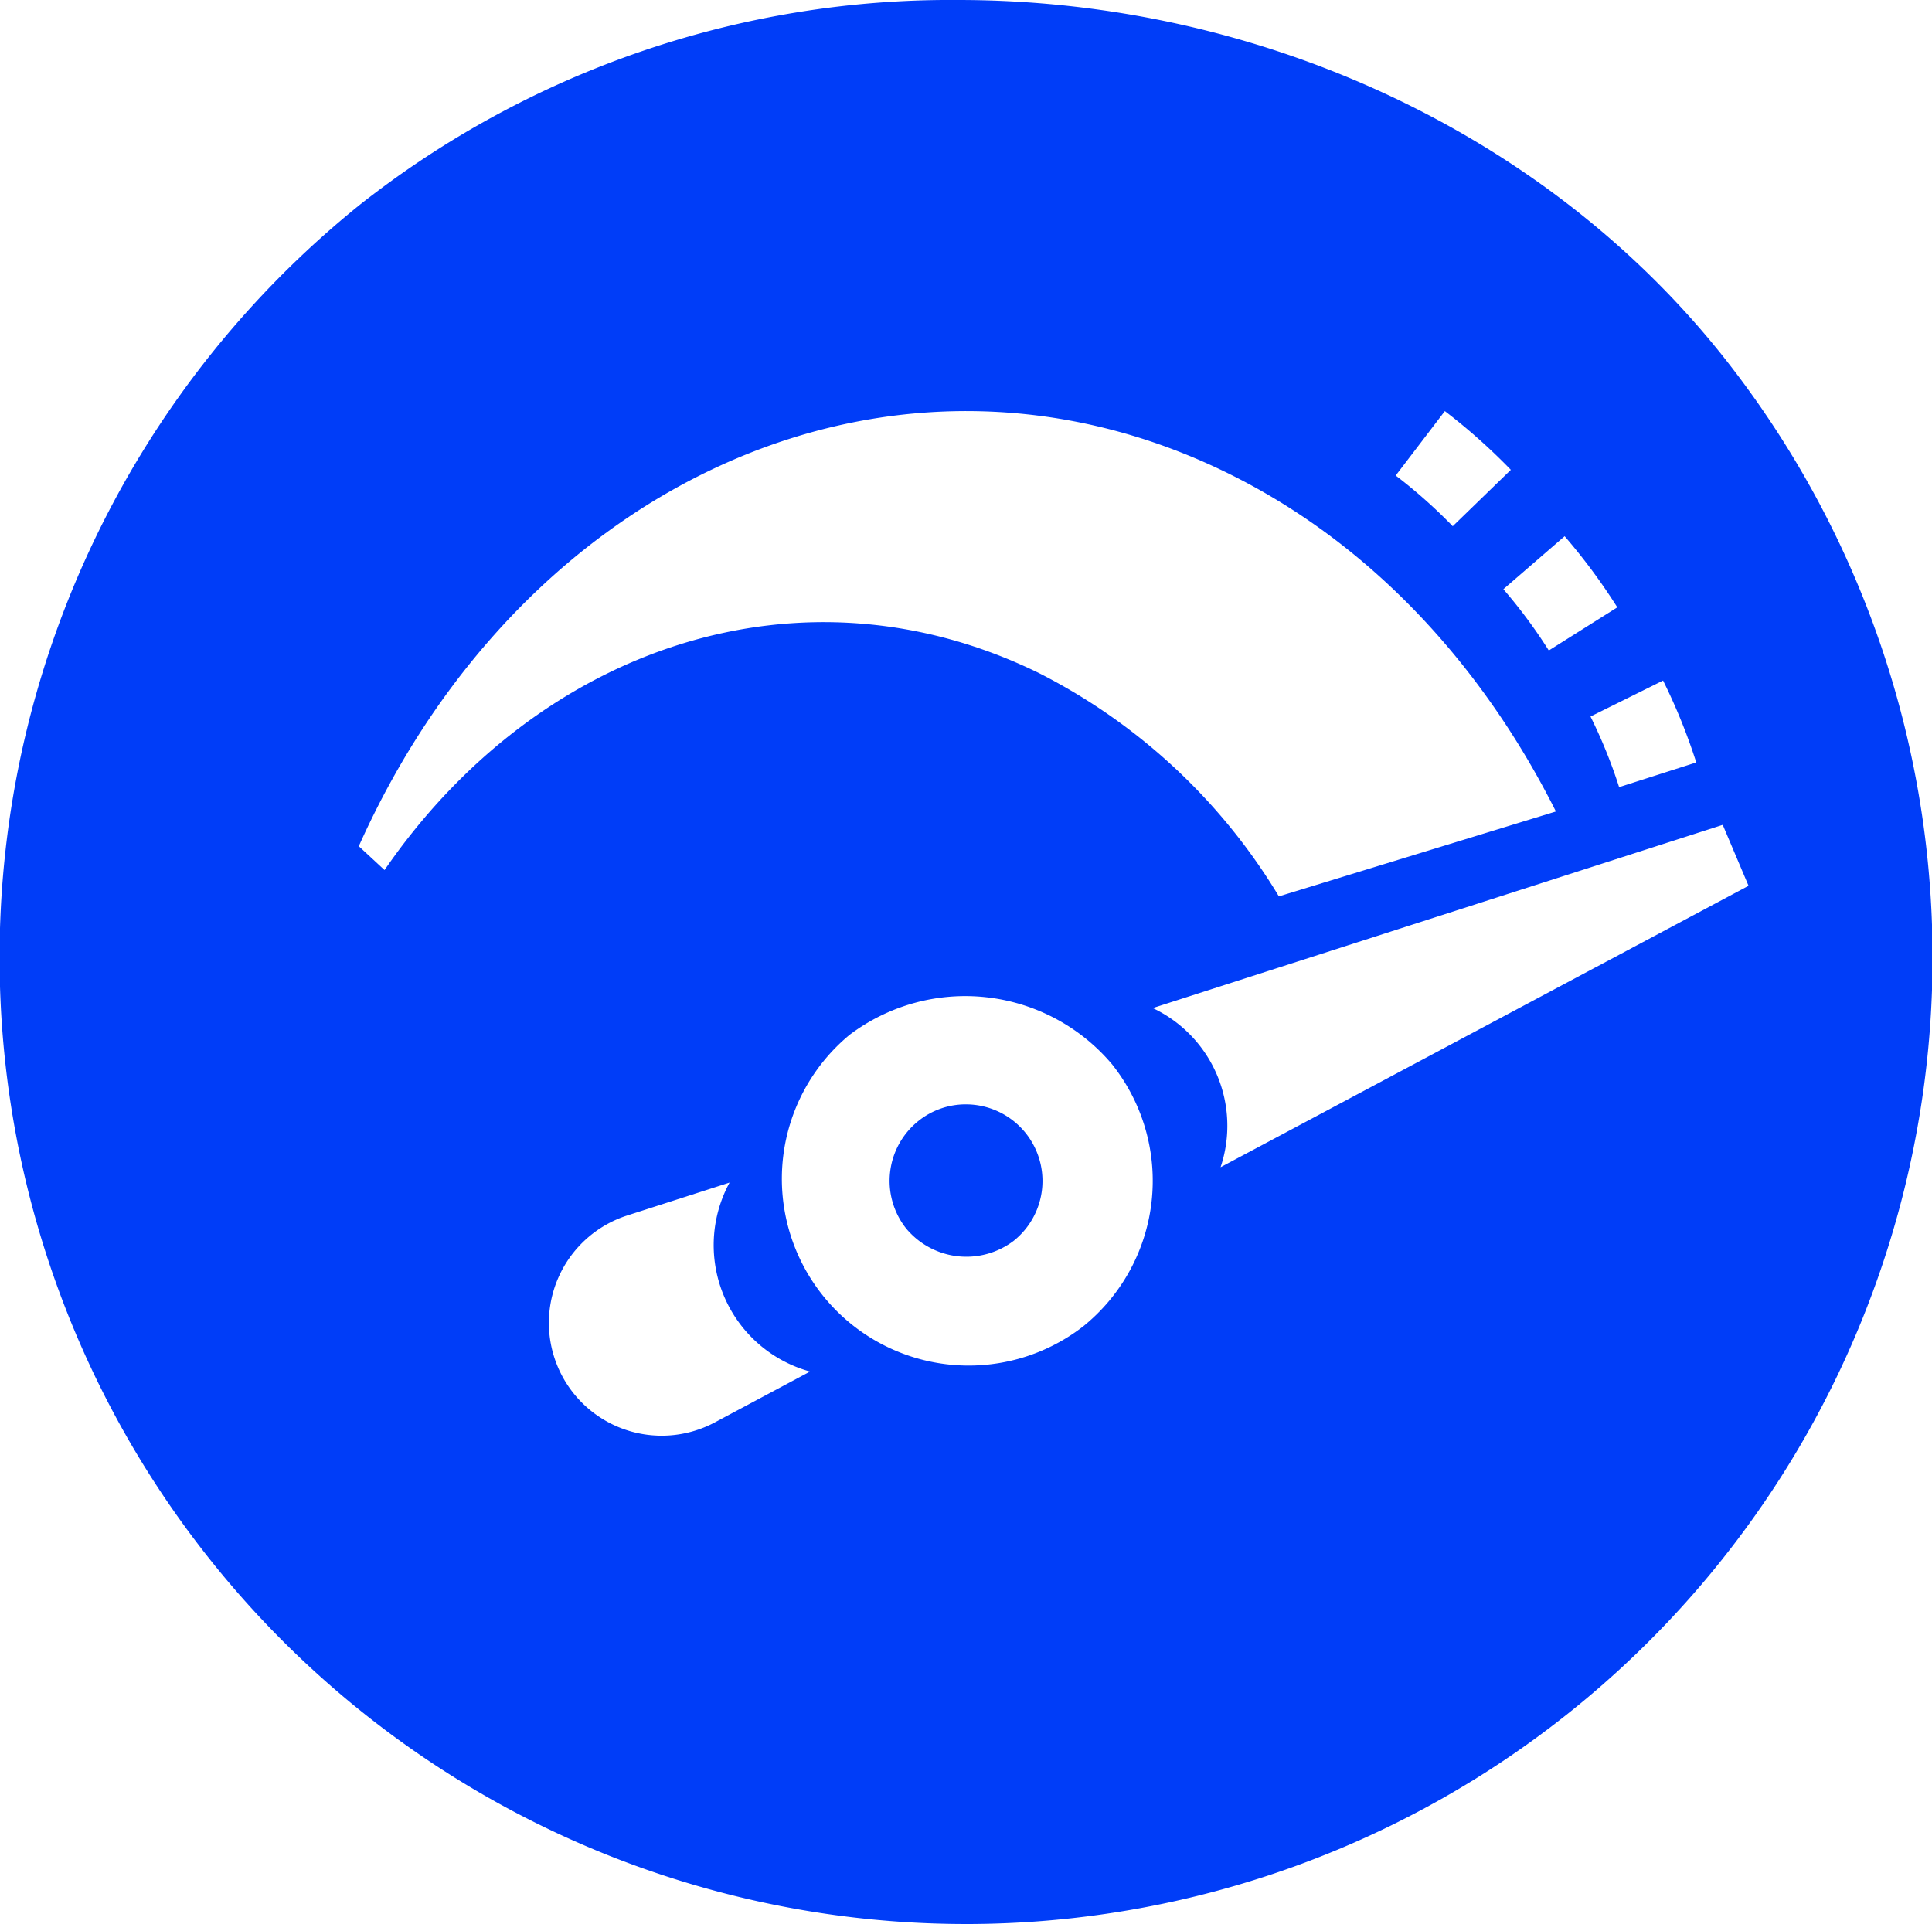 <svg id="Group_1274" data-name="Group 1274" xmlns="http://www.w3.org/2000/svg" width="113.477" height="113.023"><defs><clipPath id="clip-path"><path id="Rectangle_88" data-name="Rectangle 88" class="cls-1" d="M0 0h113.477v113.023H0z"/></clipPath><style>.cls-1{fill:#003df8}</style></defs><g id="Group_293" data-name="Group 293" clip-path="url(#clip-path)"><path id="Path_529" data-name="Path 529" class="cls-1" d="M93.9 111.016a4.442 4.442 0 00-2.8.978 4.506 4.506 0 00-.712 6.319 4.6 4.6 0 006.314.717 4.5 4.5 0 00-2.805-8.014" transform="translate(-37.16 -46.141)"/><path id="Path_530" data-name="Path 530" class="cls-1" d="M100.969 20.642C90.543 7.716 73.831 0 56.268 0a56.023 56.023 0 00-35.105 12.007 56.777 56.777 0 0035.61 101.016h.237a56.787 56.787 0 0043.959-92.382m-3.288 19.337a34.461 34.461 0 011.95 4.811l-4.531 1.45a29.8 29.8 0 00-1.681-4.148zm-2.688-4.3l-4.023 2.534a30.049 30.049 0 00-2.668-3.6L91.9 31.5a34.874 34.874 0 013.09 4.172M84.864 24.15a34.952 34.952 0 013.876 3.45l-3.412 3.312a30.475 30.475 0 00-3.351-2.977zM22.586 51.109l-1.512-1.4C30.74 28.1 52.663 18.29 72.033 27.756c8.412 4.11 15.006 11.252 19.354 19.913l-16.271 4.987a34.848 34.848 0 00-14.123-13.132c-13.878-6.783-29.349-1.575-38.407 11.586m19.39 32.452a6.626 6.626 0 11-5.146-12.156l6.022-1.936a7.7 7.7 0 004.728 11.1zm21.6-5.611A10.973 10.973 0 0149.9 60.792a11.28 11.28 0 0115.42 1.734 10.993 10.993 0 01-1.74 15.424m8.111-9.382a7.647 7.647 0 00-3.985-9.349l33.48-10.764 1.516 3.58z"/></g></svg>